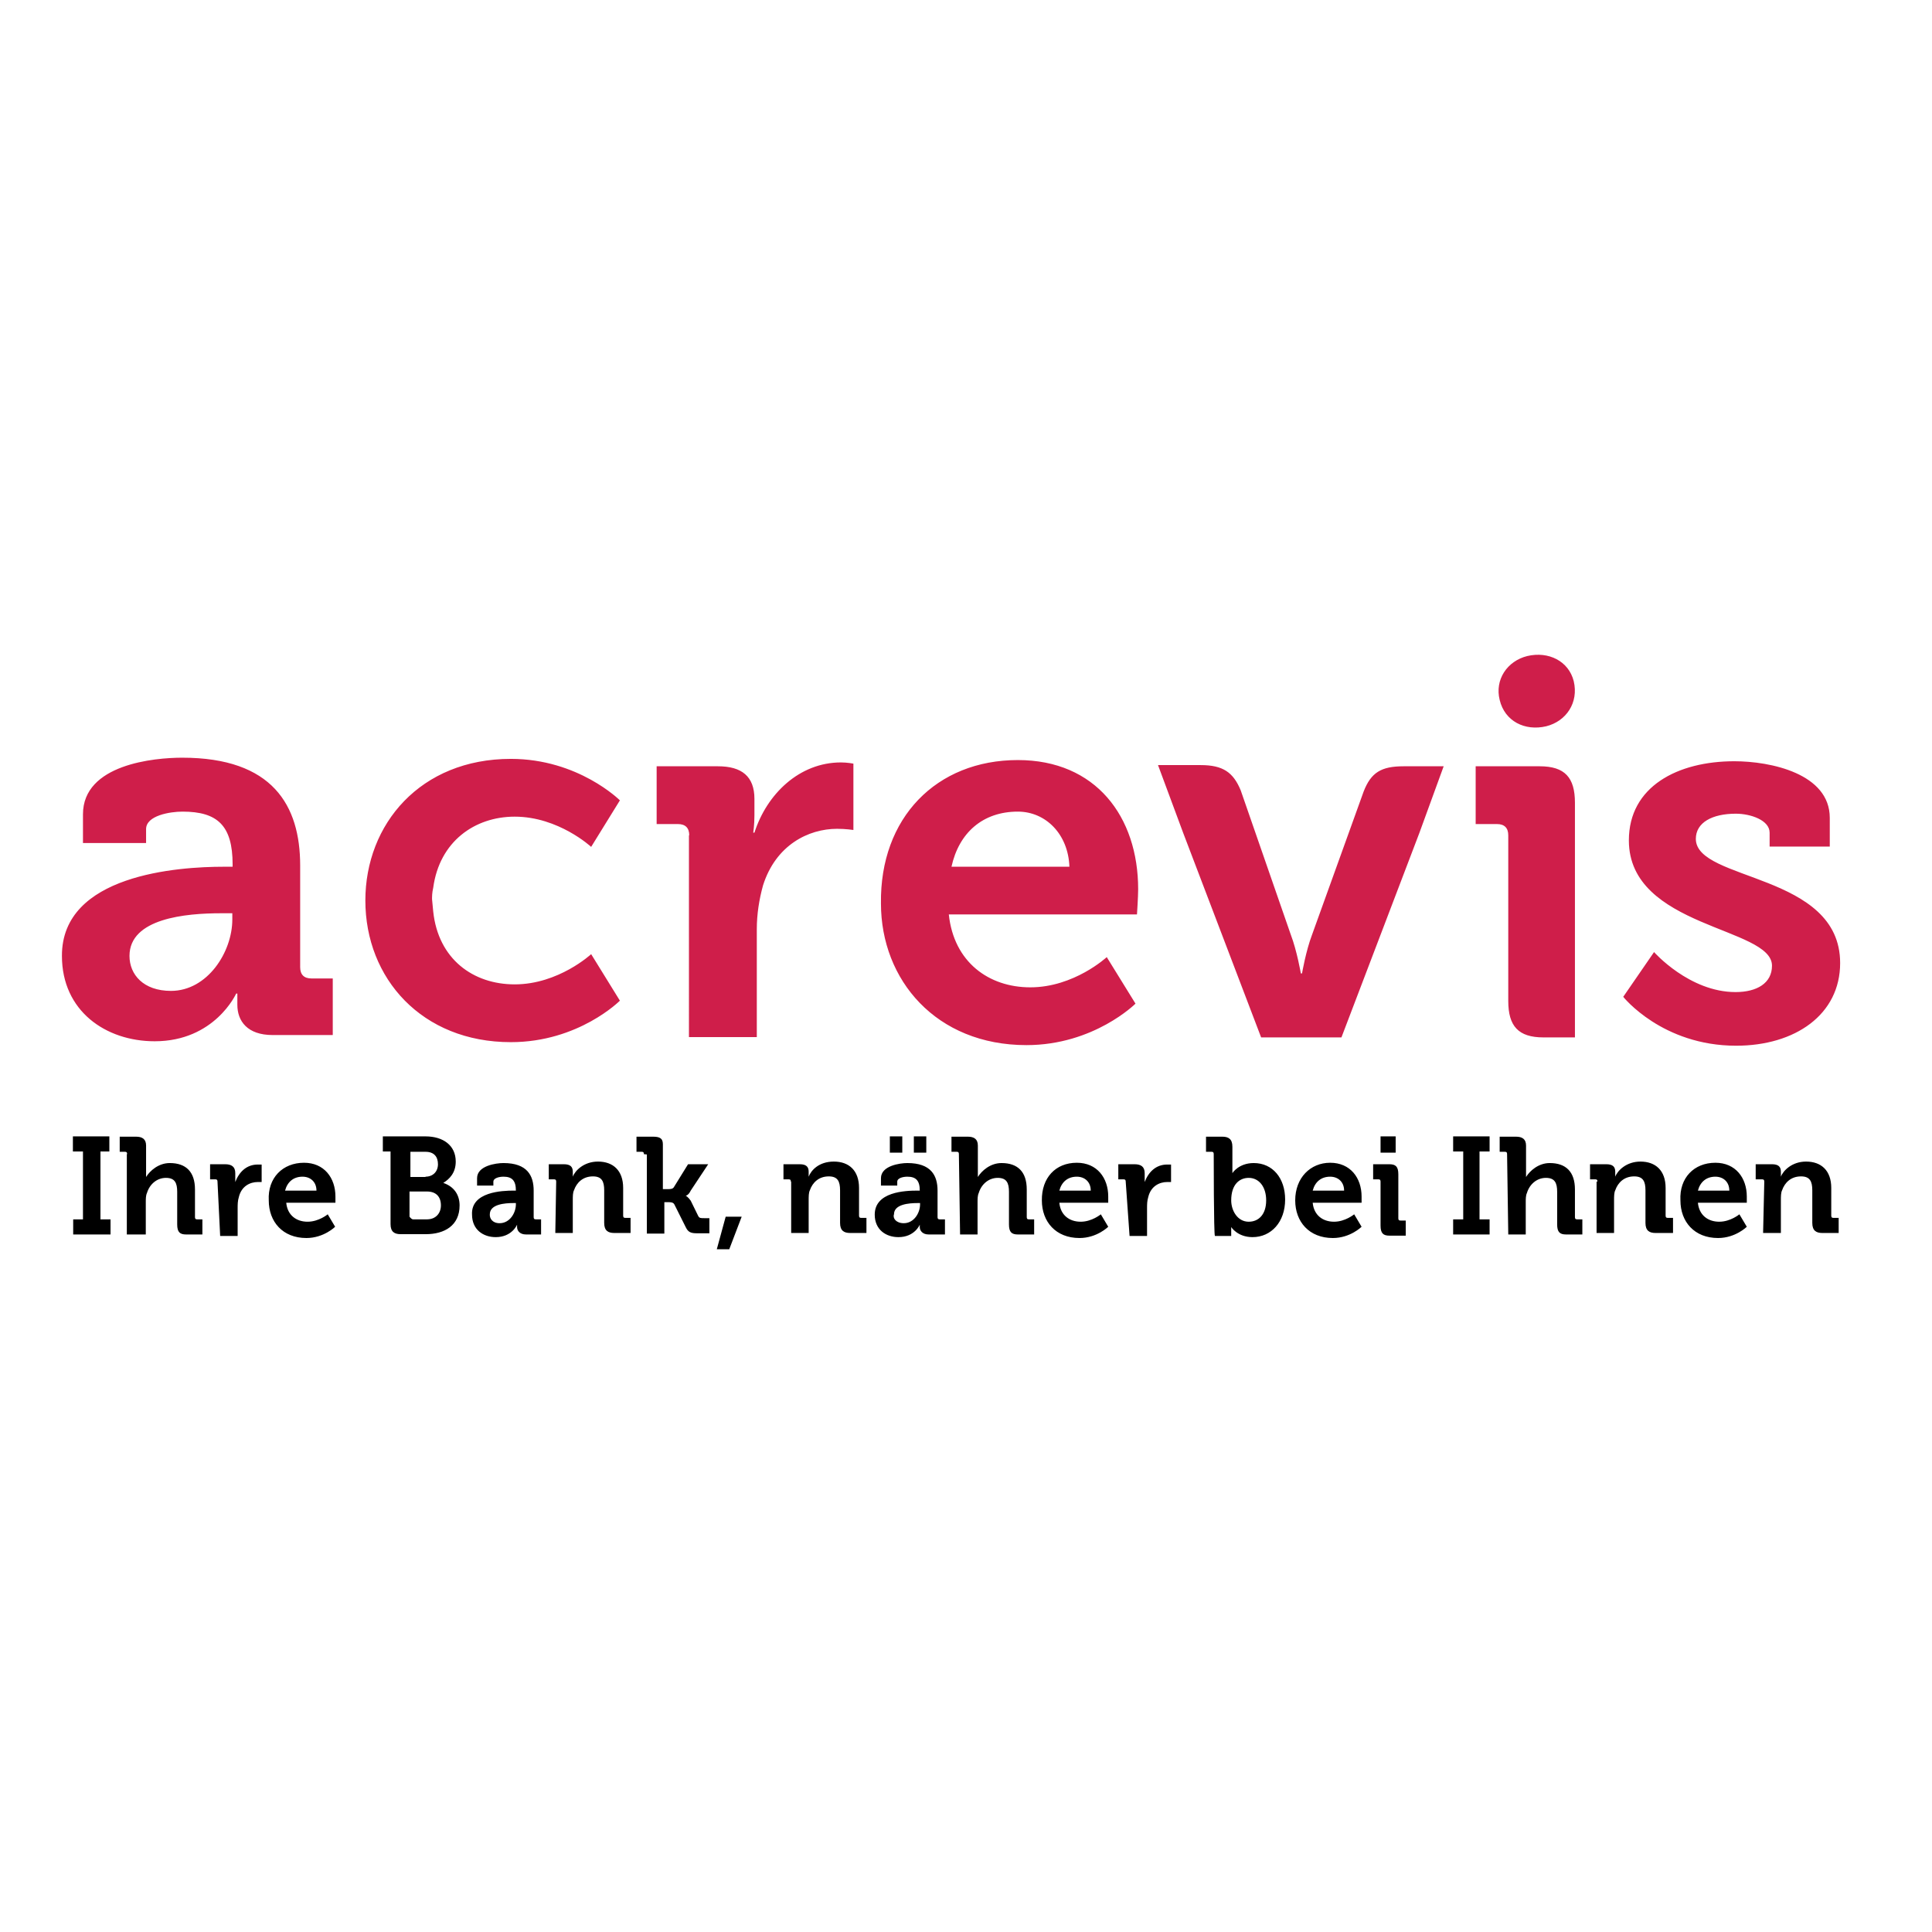 <?xml version="1.0" encoding="utf-8"?>
<!-- Generator: Adobe Illustrator 19.2.1, SVG Export Plug-In . SVG Version: 6.00 Build 0)  -->
<svg version="1.1" id="layer" xmlns="http://www.w3.org/2000/svg" xmlns:xlink="http://www.w3.org/1999/xlink" x="0px" y="0px"
	 viewBox="0 0 652 652" style="enable-background:new 0 0 652 652;" xml:space="preserve">
<style type="text/css">
	.st0{fill:#CF1E4A;}
</style>
<path class="st0" d="M515.4,221.4c7.2-1.7,14,1.7,15.7,8.5c1.7,7.2-2.5,13.5-9.3,15.2c-7.2,1.7-14-1.7-15.7-8.9
	C504.4,229.4,508.6,223.1,515.4,221.4 M57.7,334.4c12.3,0,20.7-13.1,20.7-24.1v-2.1h-3.8c-11.9,0-30.9,1.7-30.9,14.4
	C43.7,328.9,48.4,334.4,57.7,334.4z M75.5,292.5h3v-0.8c0-13.1-5.1-17.8-16.9-17.8c-4.2,0-12.3,1.3-12.3,5.9v4.7H28v-9.7
	c0-16.9,24.1-19.1,33.5-19.1c30.5,0,39.8,16.1,39.8,36.4v34.3c0,2.5,1.3,3.8,3.8,3.8h7.2v19.1H92c-8.5,0-11.9-4.7-11.9-10.2v-3.8
	h-0.4c0,0-7.2,16.1-27.5,16.1c-16.5,0-31.3-10.2-31.3-28.8C20.8,295.1,60.2,292.5,75.5,292.5z M232.6,281.9c0-2.5-1.3-3.8-3.8-3.8
	h-7.2v-19.5h20.7c8,0,12.3,3.4,12.3,11v5.5c0,3.4-0.4,5.9-0.4,5.9h0.4c4.2-13.1,15.2-23.7,29.2-23.7c2.1,0,4.2,0.4,4.2,0.4v22.4
	c0,0-2.5-0.4-5.5-0.4c-9.7,0-20.7,5.5-25,19.1c-1.3,4.7-2.1,9.7-2.1,14.8v36.4h-22.9V281.9 M360.9,292.5c-0.4-11-8-18.6-17.4-18.6
	c-11.9,0-19.9,7.2-22.4,18.6H360.9z M343.5,256.5c26.3,0,40.6,19.1,40.6,43.6c0,2.5-0.4,8.5-0.4,8.5h-63.5
	c1.7,16.1,13.5,24.6,27.5,24.6c14.8,0,25.8-10.2,25.8-10.2l9.7,15.7c0,0-14,14-36.8,14c-30.5,0-49.1-22-49.1-47.8
	C296.9,276,316,256.5,343.5,256.5z M173.7,275.6c14.8,0,25.8,10.2,25.8,10.2l9.7-15.7c0,0-14-14-36.8-14c-30.5,0-49.1,22-49.1,47.8
	c0,26.3,19.1,47.8,49.1,47.8c22.9,0,36.8-14,36.8-14l-9.7-15.7c0,0-11,10.2-25.8,10.2c-14,0-25.8-8.5-27.5-24.6l-0.4-4.2v0.4
	c0-1.3,0-2.5,0.4-4.2C148.3,284,160.2,275.6,173.7,275.6 M479,281.1l-26.3,69h-27.1l-26.3-69l-8.5-22.9h14.4c7.6,0,11,2.5,13.5,8.5
	l16.9,48.7c2.1,5.5,3.4,13.1,3.4,13.1h0.4c0,0,1.3-7.6,3.4-13.1l17.4-48.3c2.5-6.4,5.9-8.5,13.5-8.5h13.5L479,281.1 M531.5,350.1
	h-10.6c-8.5,0-11.9-3.8-11.9-12.3v-55.9c0-2.5-1.3-3.8-3.8-3.8h-7.2v-19.5h21.6c8.5,0,11.9,3.8,11.9,12.3V350.1 M558.2,321.3
	c0,0,11.9,13.5,27.5,13.5c7.2,0,12.3-3,12.3-8.9c0-13.1-48.3-12.7-48.3-42.3c0-18.2,16.5-26.7,35.6-26.7c12.3,0,32.2,4.2,32.2,19.1
	v9.7h-20.3v-4.7c0-4.2-6.4-6.4-11.4-6.4c-8,0-13.5,3-13.5,8.5c0,14.4,48.7,11.4,48.7,41.9c0,17.4-15.2,27.9-35.1,27.9
	c-25,0-38.1-16.5-38.1-16.5L558.2,321.3"/>
<g>
	<path d="M24.7,411.5H28v-22.9h-3.4v-5.1h12.3v5.1h-3v22.9h3.4v5.1H24.7L24.7,411.5 M42.9,389.5c0-0.8-0.4-0.8-0.8-0.8h-1.7v-5.1
		h5.5c2.1,0,3.4,0.8,3.4,3v10.6c1.3-2.1,4.2-4.7,8-4.7c5.5,0,8.5,3,8.5,8.9v9.3c0,0.8,0.4,0.8,0.8,0.8h1.7v5.1h-5.5
		c-2.1,0-3-0.8-3-3.4v-11c0-3-0.8-4.7-3.8-4.7s-5.5,2.1-6.4,5.1c-0.4,0.8-0.4,2.1-0.4,3v11h-6.4V389.5 M73.4,398.8
		c0-0.8-0.4-0.8-0.8-0.8h-1.7v-5.1h5.1c2.1,0,3.4,0.8,3.4,3v3c1.3-3.4,3.8-5.9,7.6-5.9h1.3v5.9h-1.3c-2.5,0-5.5,1.3-6.4,5.1
		c-0.4,1.3-0.4,2.5-0.4,3.8v9.3h-5.9L73.4,398.8 M106.8,401.8c0-3-2.1-4.7-4.7-4.7c-3,0-5.1,1.7-5.9,4.7H106.8z M102.6,392.4
		c6.8,0,10.6,5.1,10.6,11.4v2.1H96.6c0.4,4.2,3.4,6.4,7.2,6.4c3.8,0,6.8-2.5,6.8-2.5l2.5,4.2c0,0-3.8,3.8-9.7,3.8
		c-8,0-12.7-5.5-12.7-12.7C90.3,397.5,95.4,392.4,102.6,392.4z M139.4,411.5h4.7c3,0,4.7-2.1,4.7-4.7c0-3-1.7-4.7-4.7-4.7h-5.9v8.5
		C138.6,411.1,139,411.5,139.4,411.5z M143.6,397.1c2.5,0,4.2-1.7,4.2-4.2c0-2.5-1.3-4.2-4.2-4.2h-5.1v8.5H143.6z M132.2,388.6h-3
		v-5.1h14.4c5.9,0,10.2,3,10.2,8.5c0,3.8-2.1,5.9-4.2,7.2c3.8,1.3,5.5,4.2,5.5,7.6c0,6.8-5.1,9.7-11.4,9.7h-8.5
		c-2.1,0-3.4-0.8-3.4-3.4v-24.6L132.2,388.6z M168.6,412.8c3.4,0,5.5-3.4,5.5-6.4V406h-0.8c-3,0-8,0.4-8,3.8
		C165.2,411.1,166.1,412.8,168.6,412.8z M173.3,401.8h0.8c0-3.4-1.3-4.7-4.2-4.7c-1.3,0-3.4,0.4-3.4,1.7v1.3H161v-2.5
		c0-4.2,6.4-5.1,8.9-5.1c8,0,10.2,4.2,10.2,9.3v8.9c0,0.8,0.4,0.8,0.8,0.8h1.7v5.1h-5.1c-2.1,0-3-1.3-3-2.5v-0.8
		c0,0-1.7,4.2-7.2,4.2c-4.2,0-8-2.5-8-7.6C158.9,402.2,169.5,401.8,173.3,401.8z M187.7,398.8c0-0.8-0.4-0.8-0.8-0.8h-1.7v-5.1h5.1
		c2.1,0,3,0.8,3,2.5v1.7c0.8-2.1,3.8-5.1,8.5-5.1c5.1,0,8.5,3,8.5,8.9v9.3c0,0.8,0.4,0.8,0.8,0.8h1.7v5.1h-5.5
		c-2.1,0-3.4-0.8-3.4-3.4v-11c0-3-0.8-4.7-3.8-4.7c-3.4,0-5.5,2.1-6.4,4.7c-0.4,0.8-0.4,2.1-0.4,3.4v11h-5.9L187.7,398.8
		 M217.3,389.5c0-0.8-0.4-0.8-0.8-0.8h-1.7v-5.1h5.5c2.1,0,3.4,0.4,3.4,2.5v15.2h1.7c0.8,0,1.7,0,2.1-0.8l4.7-7.6h6.8l-5.9,8.9
		c-0.8,1.7-1.7,1.7-1.7,1.7s0.8,0.4,1.7,1.7l2.5,5.1c0.4,0.8,0.8,0.8,2.1,0.8h1.7v5.1h-4.2c-2.1,0-3-0.4-3.8-2.1l-3.8-7.6
		c-0.4-0.8-1.3-0.8-2.1-0.8h-1.3v10.6h-5.9v-26.7 M250.3,410.6l-4.2,11h-4.2l3-11H250.3 M266.9,398.8c0-0.8-0.4-0.8-0.8-0.8h-1.7
		v-5.1h5.5c2.1,0,3,0.8,3,2.5v1.7c0.8-2.1,3.4-5.1,8.5-5.1c5.1,0,8.5,3,8.5,8.9v9.3c0,0.8,0.4,0.8,0.8,0.8h1.7v5.1h-5.5
		c-2.1,0-3.4-0.8-3.4-3.4v-11c0-3-0.8-4.7-3.8-4.7c-3.4,0-5.5,2.1-6.4,4.7c-0.4,0.8-0.4,2.1-0.4,3.4v11h-5.9V398.8 M308.4,383.5h4.2
		v5.5h-4.2V383.5z M305,412.8c3.4,0,5.5-3.4,5.5-6.4V406h-0.8c-3,0-8,0.4-8,3.8C301.2,411.1,302.4,412.8,305,412.8z M300.3,383.5
		h4.2v5.5h-4.2V383.5z M309.6,401.8h0.8c0-3.4-1.3-4.7-4.2-4.7c-1.3,0-3.4,0.4-3.4,1.7v1.3h-5.5v-2.5c0-4.2,6.4-5.1,8.9-5.1
		c8,0,10.2,4.2,10.2,9.3v8.9c0,0.8,0.4,0.8,0.8,0.8h1.7v5.1h-5.5c-2.1,0-3-1.3-3-2.5v-0.8c0,0-1.7,4.2-7.2,4.2c-4.2,0-8-2.5-8-7.6
		C295.2,402.2,305.4,401.8,309.6,401.8z M323.6,389.5c0-0.8-0.4-0.8-0.8-0.8h-1.7v-5.1h5.5c2.1,0,3.4,0.8,3.4,3v10.6
		c1.3-2.1,4.2-4.7,8-4.7c5.5,0,8.5,3,8.5,8.9v9.3c0,0.8,0.4,0.8,0.8,0.8h1.7v5.1h-5.5c-2.1,0-3-0.8-3-3.4v-11c0-3-0.8-4.7-3.8-4.7
		c-3,0-5.5,2.1-6.4,5.1c-0.4,0.8-0.4,2.1-0.4,3v11H324L323.6,389.5 M368.1,401.8c0-3-2.1-4.7-4.7-4.7c-3,0-5.1,1.7-5.9,4.7H368.1z
		 M363.4,392.4c6.8,0,10.6,5.1,10.6,11.4v2.1h-16.5c0.4,4.2,3.4,6.4,7.2,6.4s6.8-2.5,6.8-2.5l2.5,4.2c0,0-3.8,3.8-9.7,3.8
		c-8,0-12.7-5.5-12.7-12.7C351.5,397.5,356.2,392.4,363.4,392.4z M379.9,398.8c0-0.8-0.4-0.8-0.8-0.8h-1.7v-5.1h5.5
		c2.1,0,3.4,0.8,3.4,3v3c1.3-3.4,3.8-5.9,7.6-5.9h1.3v5.9h-1.3c-2.5,0-5.5,1.3-6.4,5.1c-0.4,1.3-0.4,2.5-0.4,3.8v9.3h-5.9
		L379.9,398.8 M421.4,412.3c3.4,0,5.9-2.5,5.9-7.2s-2.5-7.6-5.9-7.6c-3,0-5.9,2.1-5.9,7.6C415.5,408.5,417.6,412.3,421.4,412.3z
		 M409.6,389.5c0-0.8-0.4-0.8-0.8-0.8H407v-5.1h5.5c2.1,0,3.4,0.8,3.4,3.4v8.9c0,0,2.1-3.4,7.2-3.4c6.4,0,10.6,5.1,10.6,12.3
		c0,7.6-4.7,12.7-11,12.7c-5.1,0-7.2-3.4-7.2-3.4v3H410C409.6,416.6,409.6,389.5,409.6,389.5z M453.6,401.8c0-3-2.1-4.7-4.7-4.7
		c-3,0-5.1,1.7-5.9,4.7H453.6z M448.9,392.4c6.8,0,10.6,5.1,10.6,11.4v2.1H443c0.4,4.2,3.4,6.4,7.2,6.4s6.8-2.5,6.8-2.5l2.5,4.2
		c0,0-3.8,3.8-9.7,3.8c-8,0-12.7-5.5-12.7-12.7C437.1,397.5,442.2,392.4,448.9,392.4z M465.9,383.5h5.1v5.5h-5.1V383.5z
		 M465.9,398.8c0-0.8-0.4-0.8-0.8-0.8h-1.7v-5.1h5.5c2.1,0,3,0.8,3,3.4v14.8c0,0.8,0.4,0.8,0.8,0.8h1.7v5.1h-5.5c-2.1,0-3-0.8-3-3.4
		V398.8z M490.4,411.5h3.4v-22.9h-3.4v-5.1h12.3v5.1h-3.4v22.9h3.4v5.1h-12.3V411.5 M508.6,389.5c0-0.8-0.4-0.8-0.8-0.8h-1.7v-5.1
		h5.5c2.1,0,3.4,0.8,3.4,3v10.6c1.3-2.1,4.2-4.7,8-4.7c5.5,0,8.5,3,8.5,8.9v9.3c0,0.8,0.4,0.8,0.8,0.8h1.7v5.1h-5.5
		c-2.1,0-3-0.8-3-3.4v-11c0-3-0.8-4.7-3.8-4.7c-3,0-5.5,2.1-6.4,5.1c-0.4,0.8-0.4,2.1-0.4,3v11h-5.9L508.6,389.5 M539.1,398.8
		c0-0.8-0.4-0.8-0.8-0.8h-1.7v-5.1h5.5c2.1,0,3,0.8,3,2.5v1.7c0.8-2.1,3.8-5.1,8.5-5.1c5.1,0,8.5,3,8.5,8.9v9.3
		c0,0.8,0.4,0.8,0.8,0.8h1.7v5.1h-5.9c-2.1,0-3.4-0.8-3.4-3.4v-11c0-3-0.8-4.7-3.8-4.7c-3.4,0-5.5,2.1-6.4,4.7
		c-0.4,0.8-0.4,2.1-0.4,3.4v11h-5.9v-17.4 M583.6,401.8c0-3-2.1-4.7-4.7-4.7c-3,0-5.1,1.7-5.9,4.7H583.6z M578.9,392.4
		c6.8,0,10.6,5.1,10.6,11.4v2.1H573c0.4,4.2,3.4,6.4,7.2,6.4c3.8,0,6.8-2.5,6.8-2.5l2.5,4.2c0,0-3.8,3.8-9.7,3.8
		c-8,0-12.7-5.5-12.7-12.7C566.7,397.5,571.7,392.4,578.9,392.4L578.9,392.4z M595.4,398.8c0-0.8-0.4-0.8-0.8-0.8h-2.1v-5.1h5.5
		c2.1,0,3,0.8,3,2.5v1.7c0.8-2.1,3.8-5.1,8.5-5.1c5.1,0,8.5,3,8.5,8.9v9.3c0,0.8,0.4,0.8,0.8,0.8h1.7v5.1h-5.5
		c-2.1,0-3.4-0.8-3.4-3.4v-11c0-3-0.8-4.7-3.8-4.7c-3.4,0-5.5,2.1-6.4,4.7c-0.4,0.8-0.4,2.1-0.4,3.4v11H595L595.4,398.8"/>
</g>
</svg>
